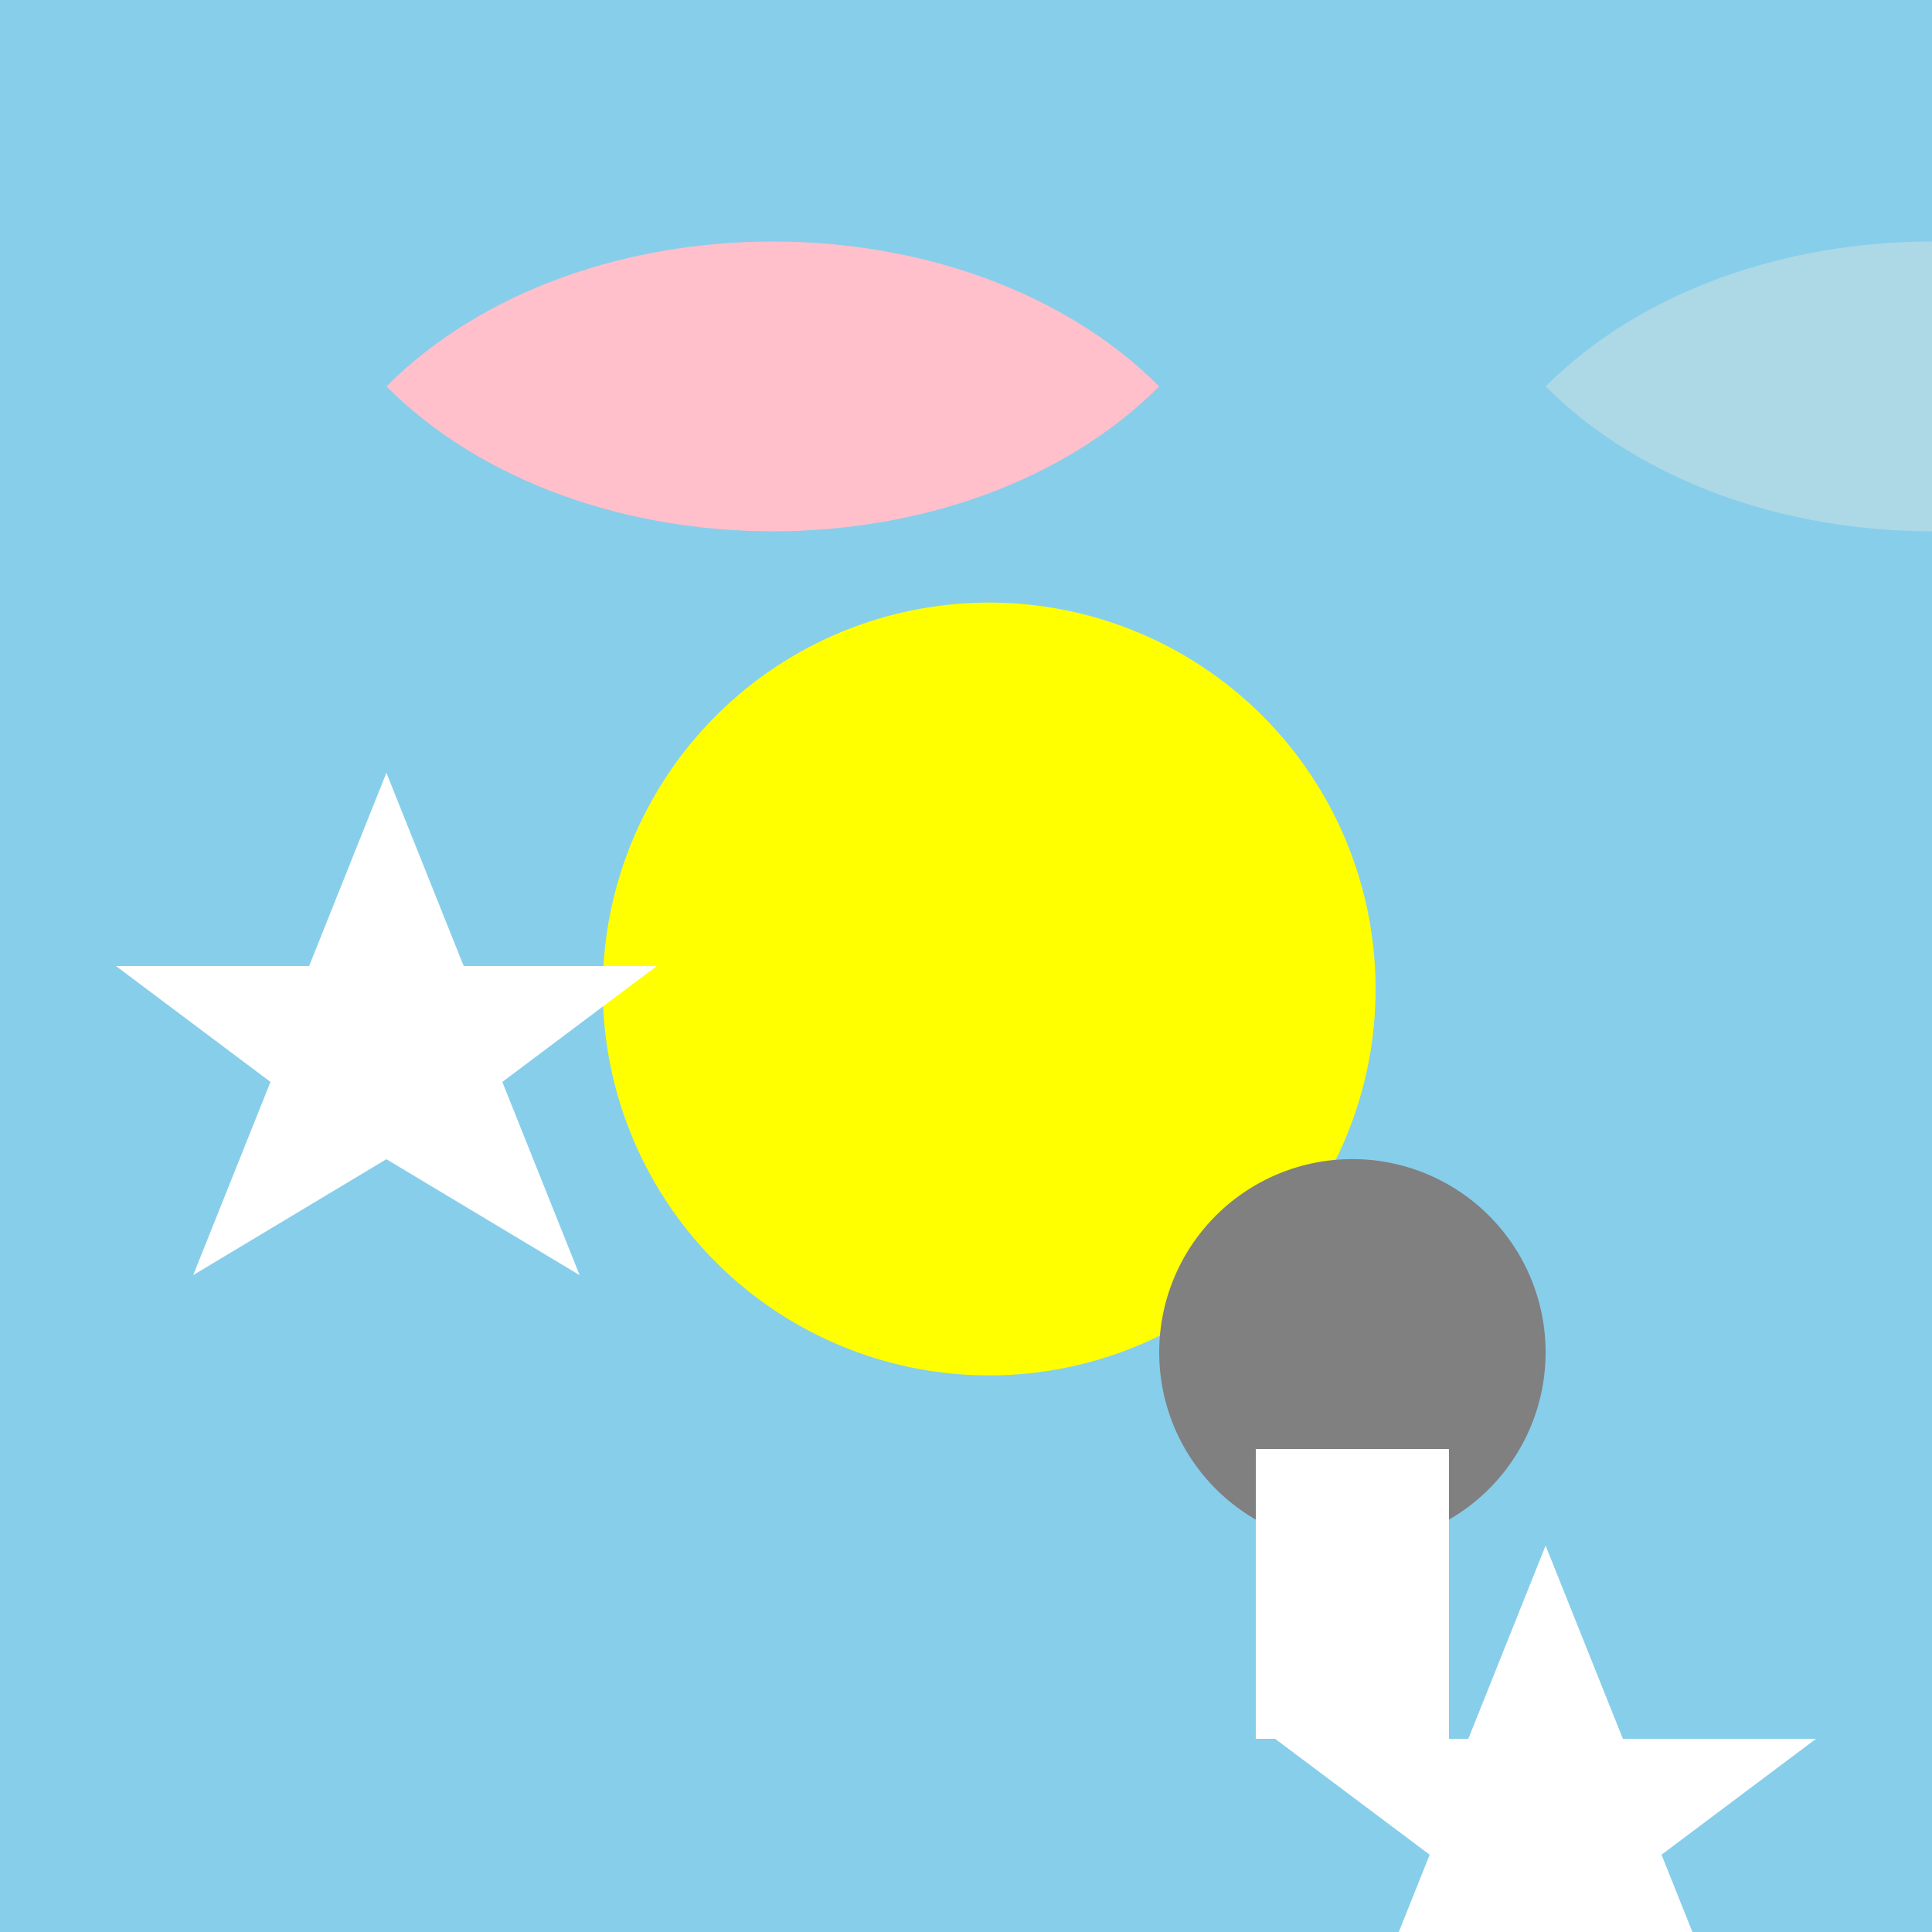<!--

Generated by DrawGPT.
Free, open source, AI generated images in SVG, PNG, and HTML Canvas format.
https://drawgpt.ai

Created: 2023-09-27T03:43:50.736Z
Link: https://drawgpt.ai/prompt/87894/

-->
<svg xmlns="http://www.w3.org/2000/svg" xmlns:xlink="http://www.w3.org/1999/xlink" width="500" height="500"><defs/><g><rect fill="skyblue" stroke="none" x="0" y="0" width="512" height="512"/><path fill="yellow" stroke="none" paint-order="stroke fill markers" d=" M 356 256 A 100 100 0 1 1 356 255.9"/><path fill="white" stroke="none" paint-order="stroke fill markers" d=" M 100 200 L 120 250 L 170 250 L 130 280 L 150 330 L 100 300 L 50 330 L 70 280 L 30 250 L 80 250 Z"/><path fill="white" stroke="none" paint-order="stroke fill markers" d=" M 400 400 L 420 450 L 470 450 L 430 480 L 450 530 L 400 500 L 350 530 L 370 480 L 330 450 L 380 450 Z"/><path fill="pink" stroke="none" paint-order="stroke fill markers" d=" M 100 100 C 150 50 250 50 300 100 C 250 150 150 150 100 100 Z"/><path fill="lightblue" stroke="none" paint-order="stroke fill markers" d=" M 400 100 C 450 50 550 50 600 100 C 550 150 450 150 400 100 Z"/><path fill="gray" stroke="none" paint-order="stroke fill markers" d=" M 400 350 A 50 50 0 1 1 400 349.95"/><path fill="none" stroke="none"/><rect fill="white" stroke="none" x="325" y="375" width="50" height="75"/></g></svg>